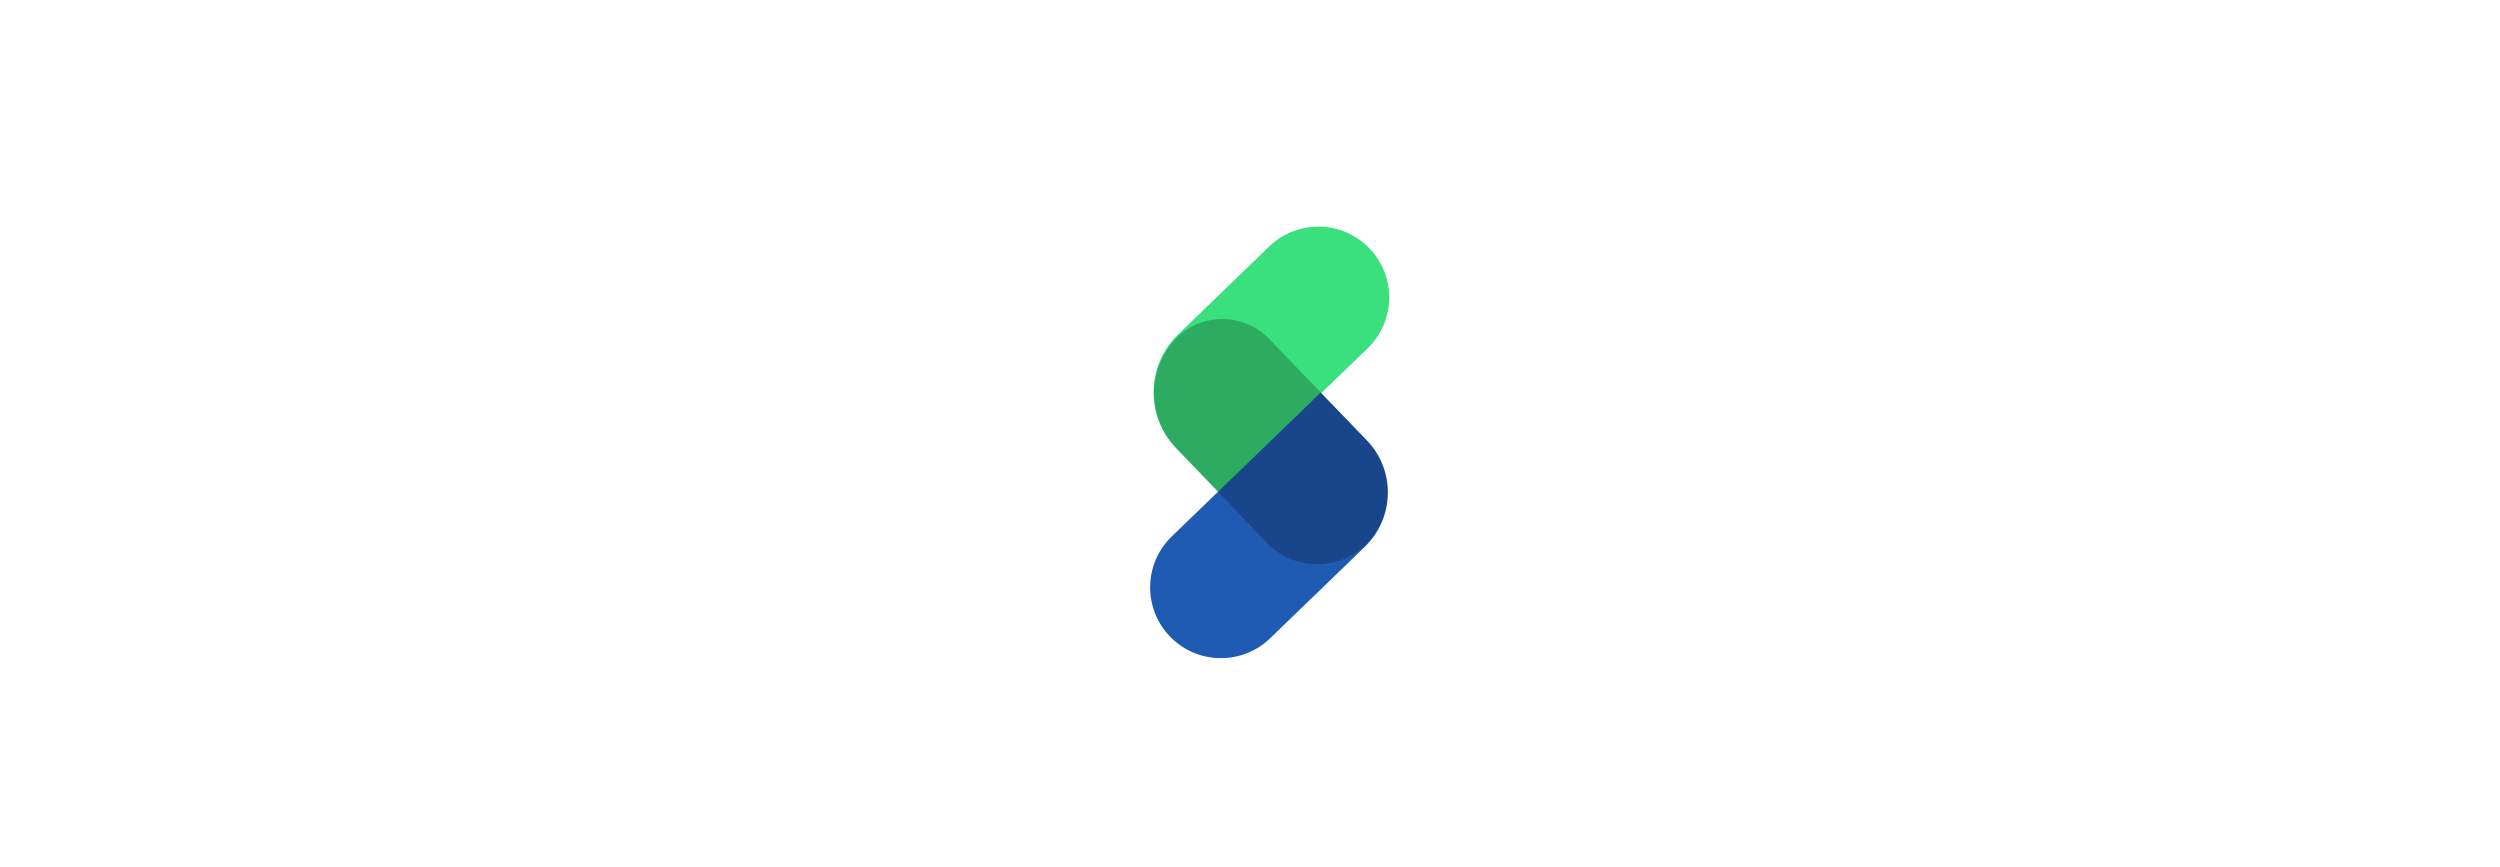<?xml version="1.0" encoding="UTF-8"?>
<svg width="375px" height="130px" viewBox="0 -20 20 80" version="1.1" xmlns="http://www.w3.org/2000/svg" xmlns:xlink="http://www.w3.org/1999/xlink">
    <!-- Generator: sketchtool 51.2 (57519) - http://www.bohemiancoding.com/sketch -->
    <title>71805F16-D243-4C1F-86EE-18EFDDC23061</title>
    <desc>Created with sketchtool.</desc>
    <defs></defs>
    <rect fill="white" width="375" height="130" x="-175" y="-20"></rect>
    <g id="logo" stroke="none" stroke-width="1" fill="none" fill-rule="evenodd">
        <g id="sewport-logo-1.1" transform="translate(-1169, -212)" fill-rule="nonzero">
            <g id="logo-small" transform="translate(1167, 210)">

                <path d="M8.402,7.289 L20.077,7.289 C23.686,7.289 26.612,10.215 26.612,13.825 C26.612,17.434 23.686,20.36 20.077,20.36 L0.965,20.36 L0.965,14.727 C0.965,10.619 4.295,7.289 8.402,7.289 Z" id="Rectangle-6" fill="#3ADF7E" transform="translate(13.789, 13.825) rotate(316) translate(-13.789, -13.825) "></path>
                <path d="M7.552,25.314 L26.664,25.314 L26.664,31.412 C26.664,35.263 23.542,38.385 19.691,38.385 L7.552,38.385 C3.942,38.385 1.016,35.459 1.016,31.849 C1.016,28.24 3.942,25.314 7.552,25.314 Z" id="Rectangle-6" fill="#205BB3" transform="translate(13.84, 31.849) rotate(316) translate(-13.84, -31.849) "></path>
                <path d="M8.143,16.302 L20.257,16.242 C23.82,16.224 26.723,19.099 26.741,22.662 C26.741,22.717 26.74,22.771 26.739,22.826 C26.664,26.504 23.664,29.448 19.985,29.454 L6.897,29.475 C3.584,29.48 0.894,26.798 0.888,23.485 C0.888,23.293 0.897,23.101 0.915,22.91 C1.268,19.177 4.393,16.32 8.143,16.302 Z" id="Rectangle-6" fill-opacity="0.229" fill="#000000" transform="translate(13.814, 22.858) scale(-1, 1) rotate(134) translate(-13.814, -22.858) "></path>
            </g>
        </g>
    </g>
</svg>